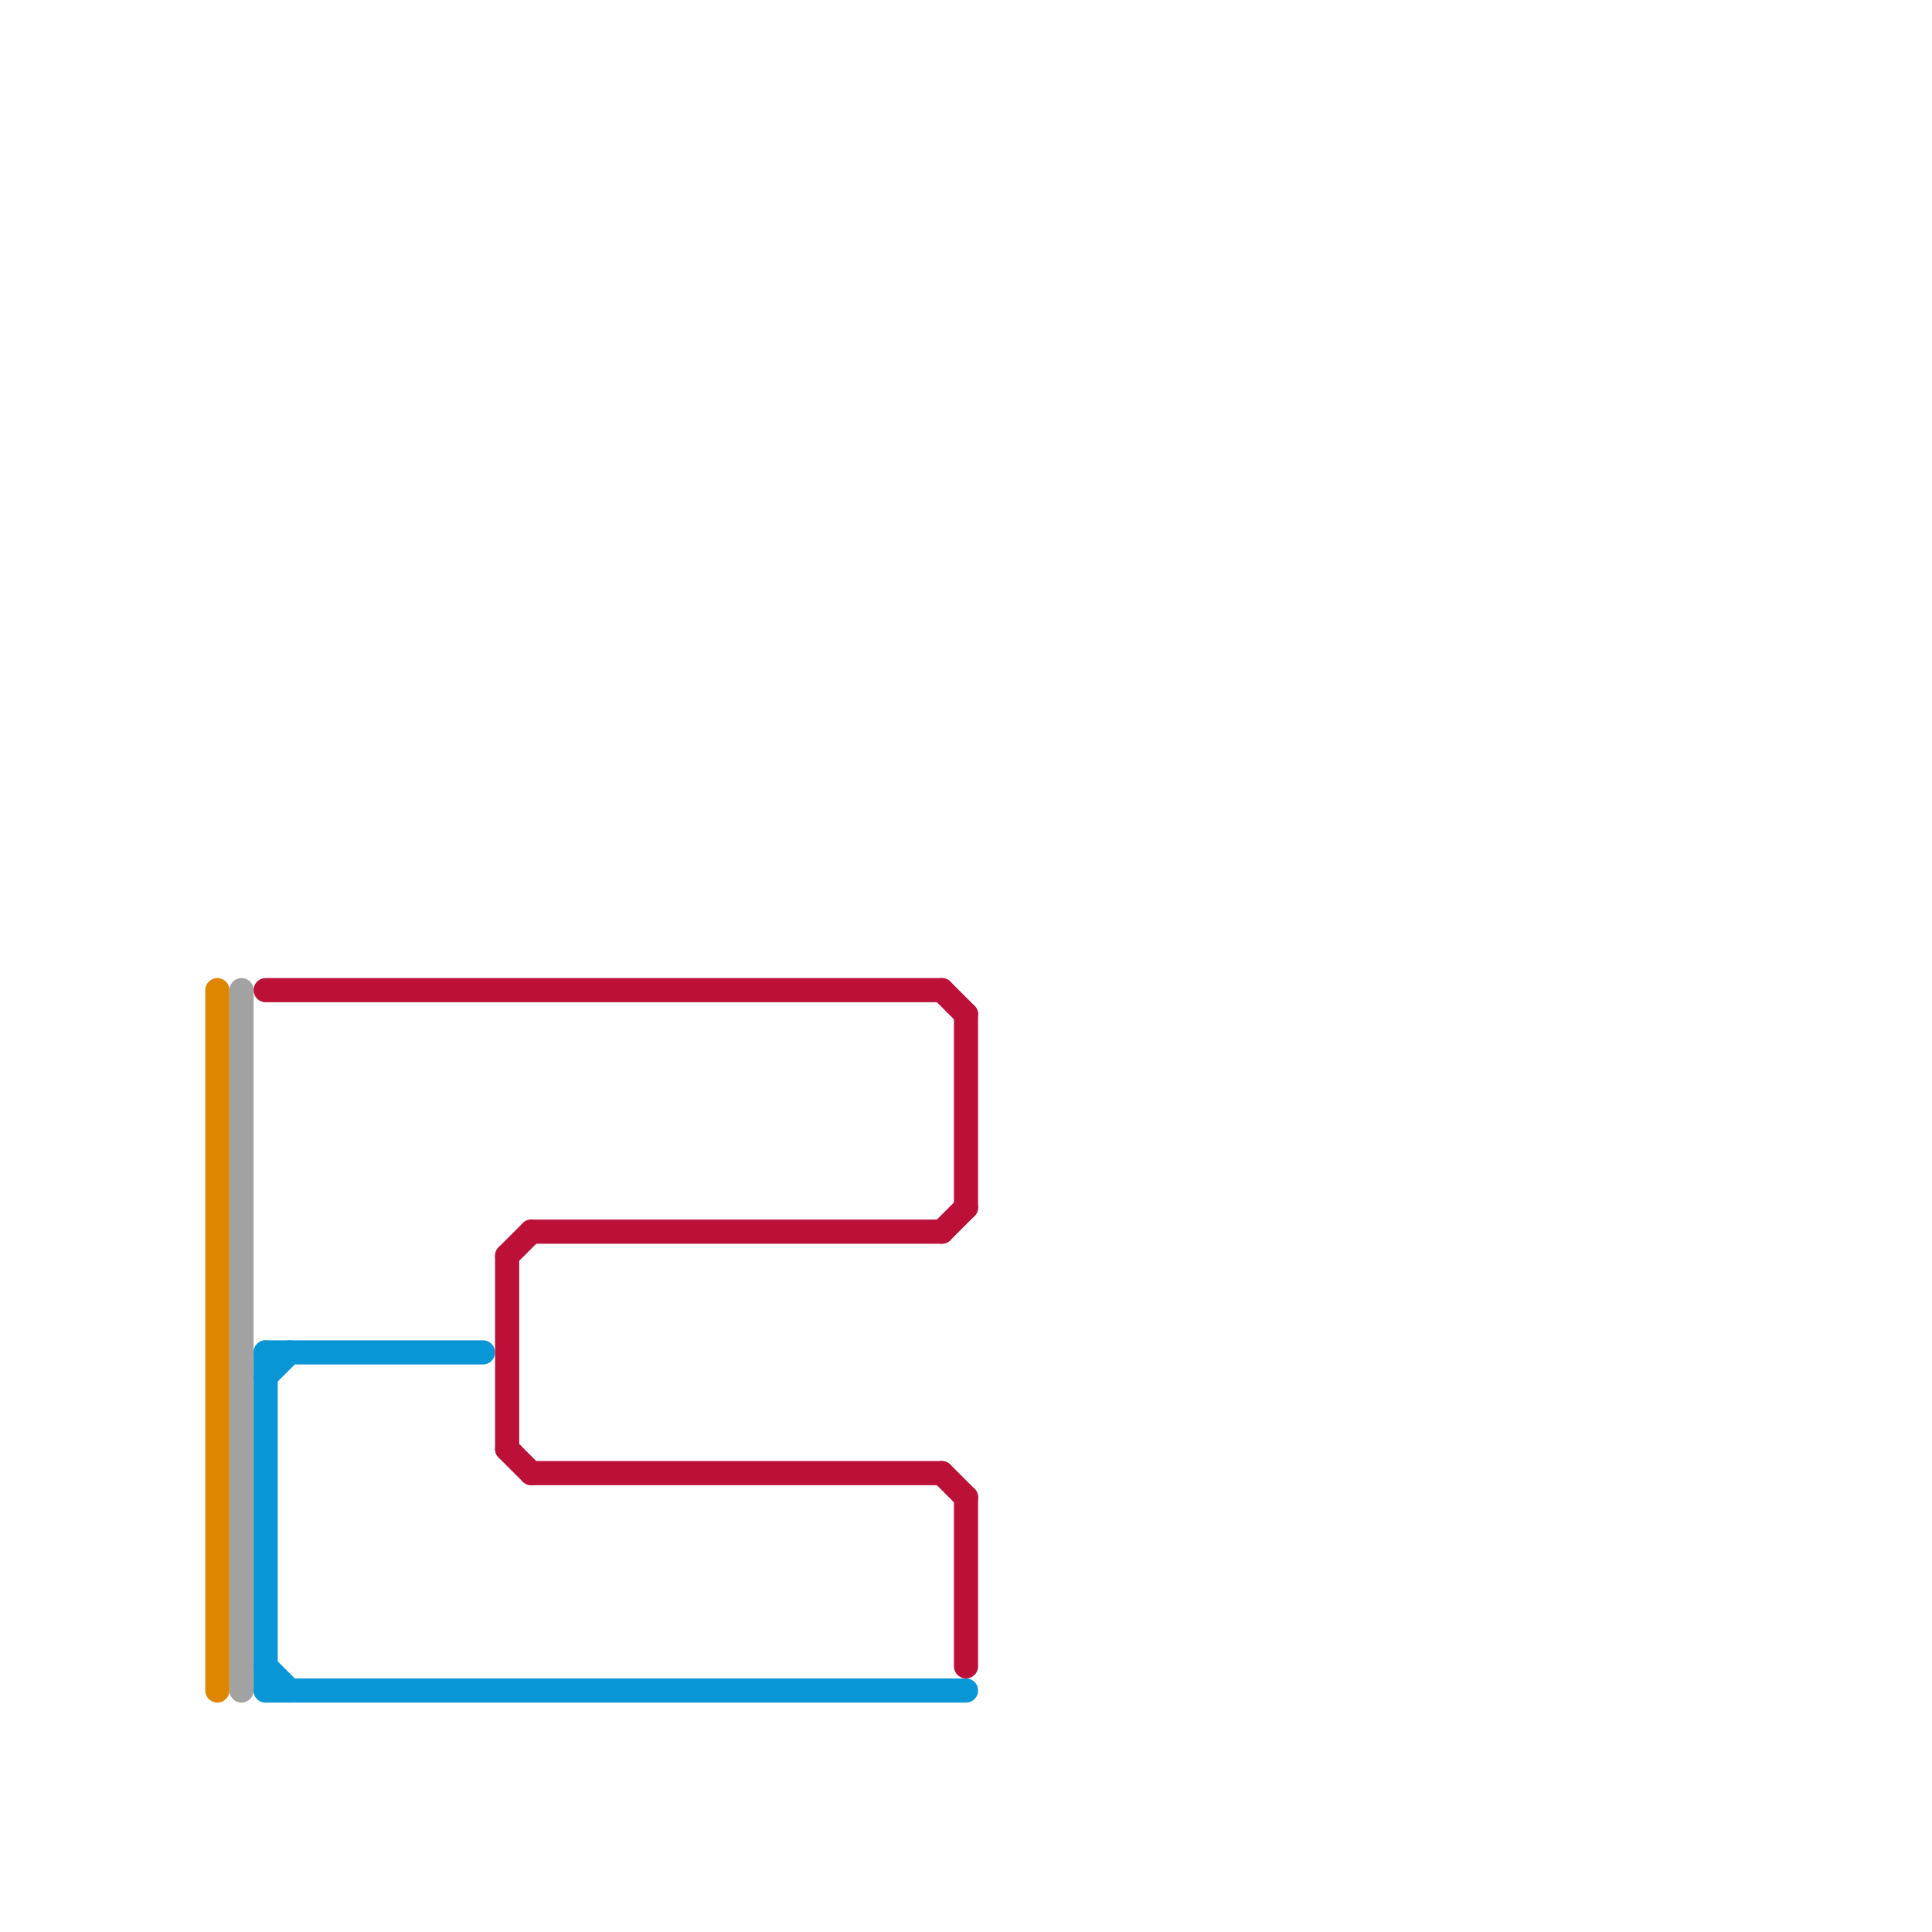 
<svg version="1.1" xmlns="http://www.w3.org/2000/svg" viewBox="0 0 80 80">
<style>text { font: 1px Helvetica; font-weight: 600; white-space: pre; dominant-baseline: central; } line { stroke-width: 1; fill: none; stroke-linecap: round; stroke-linejoin: round; } .c0 { stroke: #0896d7 } .c1 { stroke: #bd1038 } .c2 { stroke: #df8600 } .c3 { stroke: #a2a2a2 } .w1 { stroke-width: 1; }</style><defs><g id="ct-xf"><circle r="0.5" fill="#fff" stroke="#000" stroke-width="0.2"/></g><g id="ct"><circle r="0.5" fill="#fff" stroke="#000" stroke-width="0.1"/></g></defs><line class="c0 " x1="11" y1="56" x2="11" y2="70"/><line class="c0 " x1="11" y1="69" x2="12" y2="70"/><line class="c0 " x1="11" y1="70" x2="40" y2="70"/><line class="c0 " x1="11" y1="57" x2="12" y2="56"/><line class="c0 " x1="11" y1="56" x2="20" y2="56"/><line class="c1 " x1="21" y1="52" x2="21" y2="60"/><line class="c1 " x1="21" y1="60" x2="22" y2="61"/><line class="c1 " x1="22" y1="61" x2="39" y2="61"/><line class="c1 " x1="39" y1="61" x2="40" y2="62"/><line class="c1 " x1="22" y1="51" x2="39" y2="51"/><line class="c1 " x1="39" y1="51" x2="40" y2="50"/><line class="c1 " x1="39" y1="41" x2="40" y2="42"/><line class="c1 " x1="11" y1="41" x2="39" y2="41"/><line class="c1 " x1="40" y1="42" x2="40" y2="50"/><line class="c1 " x1="40" y1="62" x2="40" y2="69"/><line class="c1 " x1="21" y1="52" x2="22" y2="51"/><line class="c2 " x1="9" y1="41" x2="9" y2="70"/><line class="c3 " x1="10" y1="41" x2="10" y2="70"/>
</svg>
